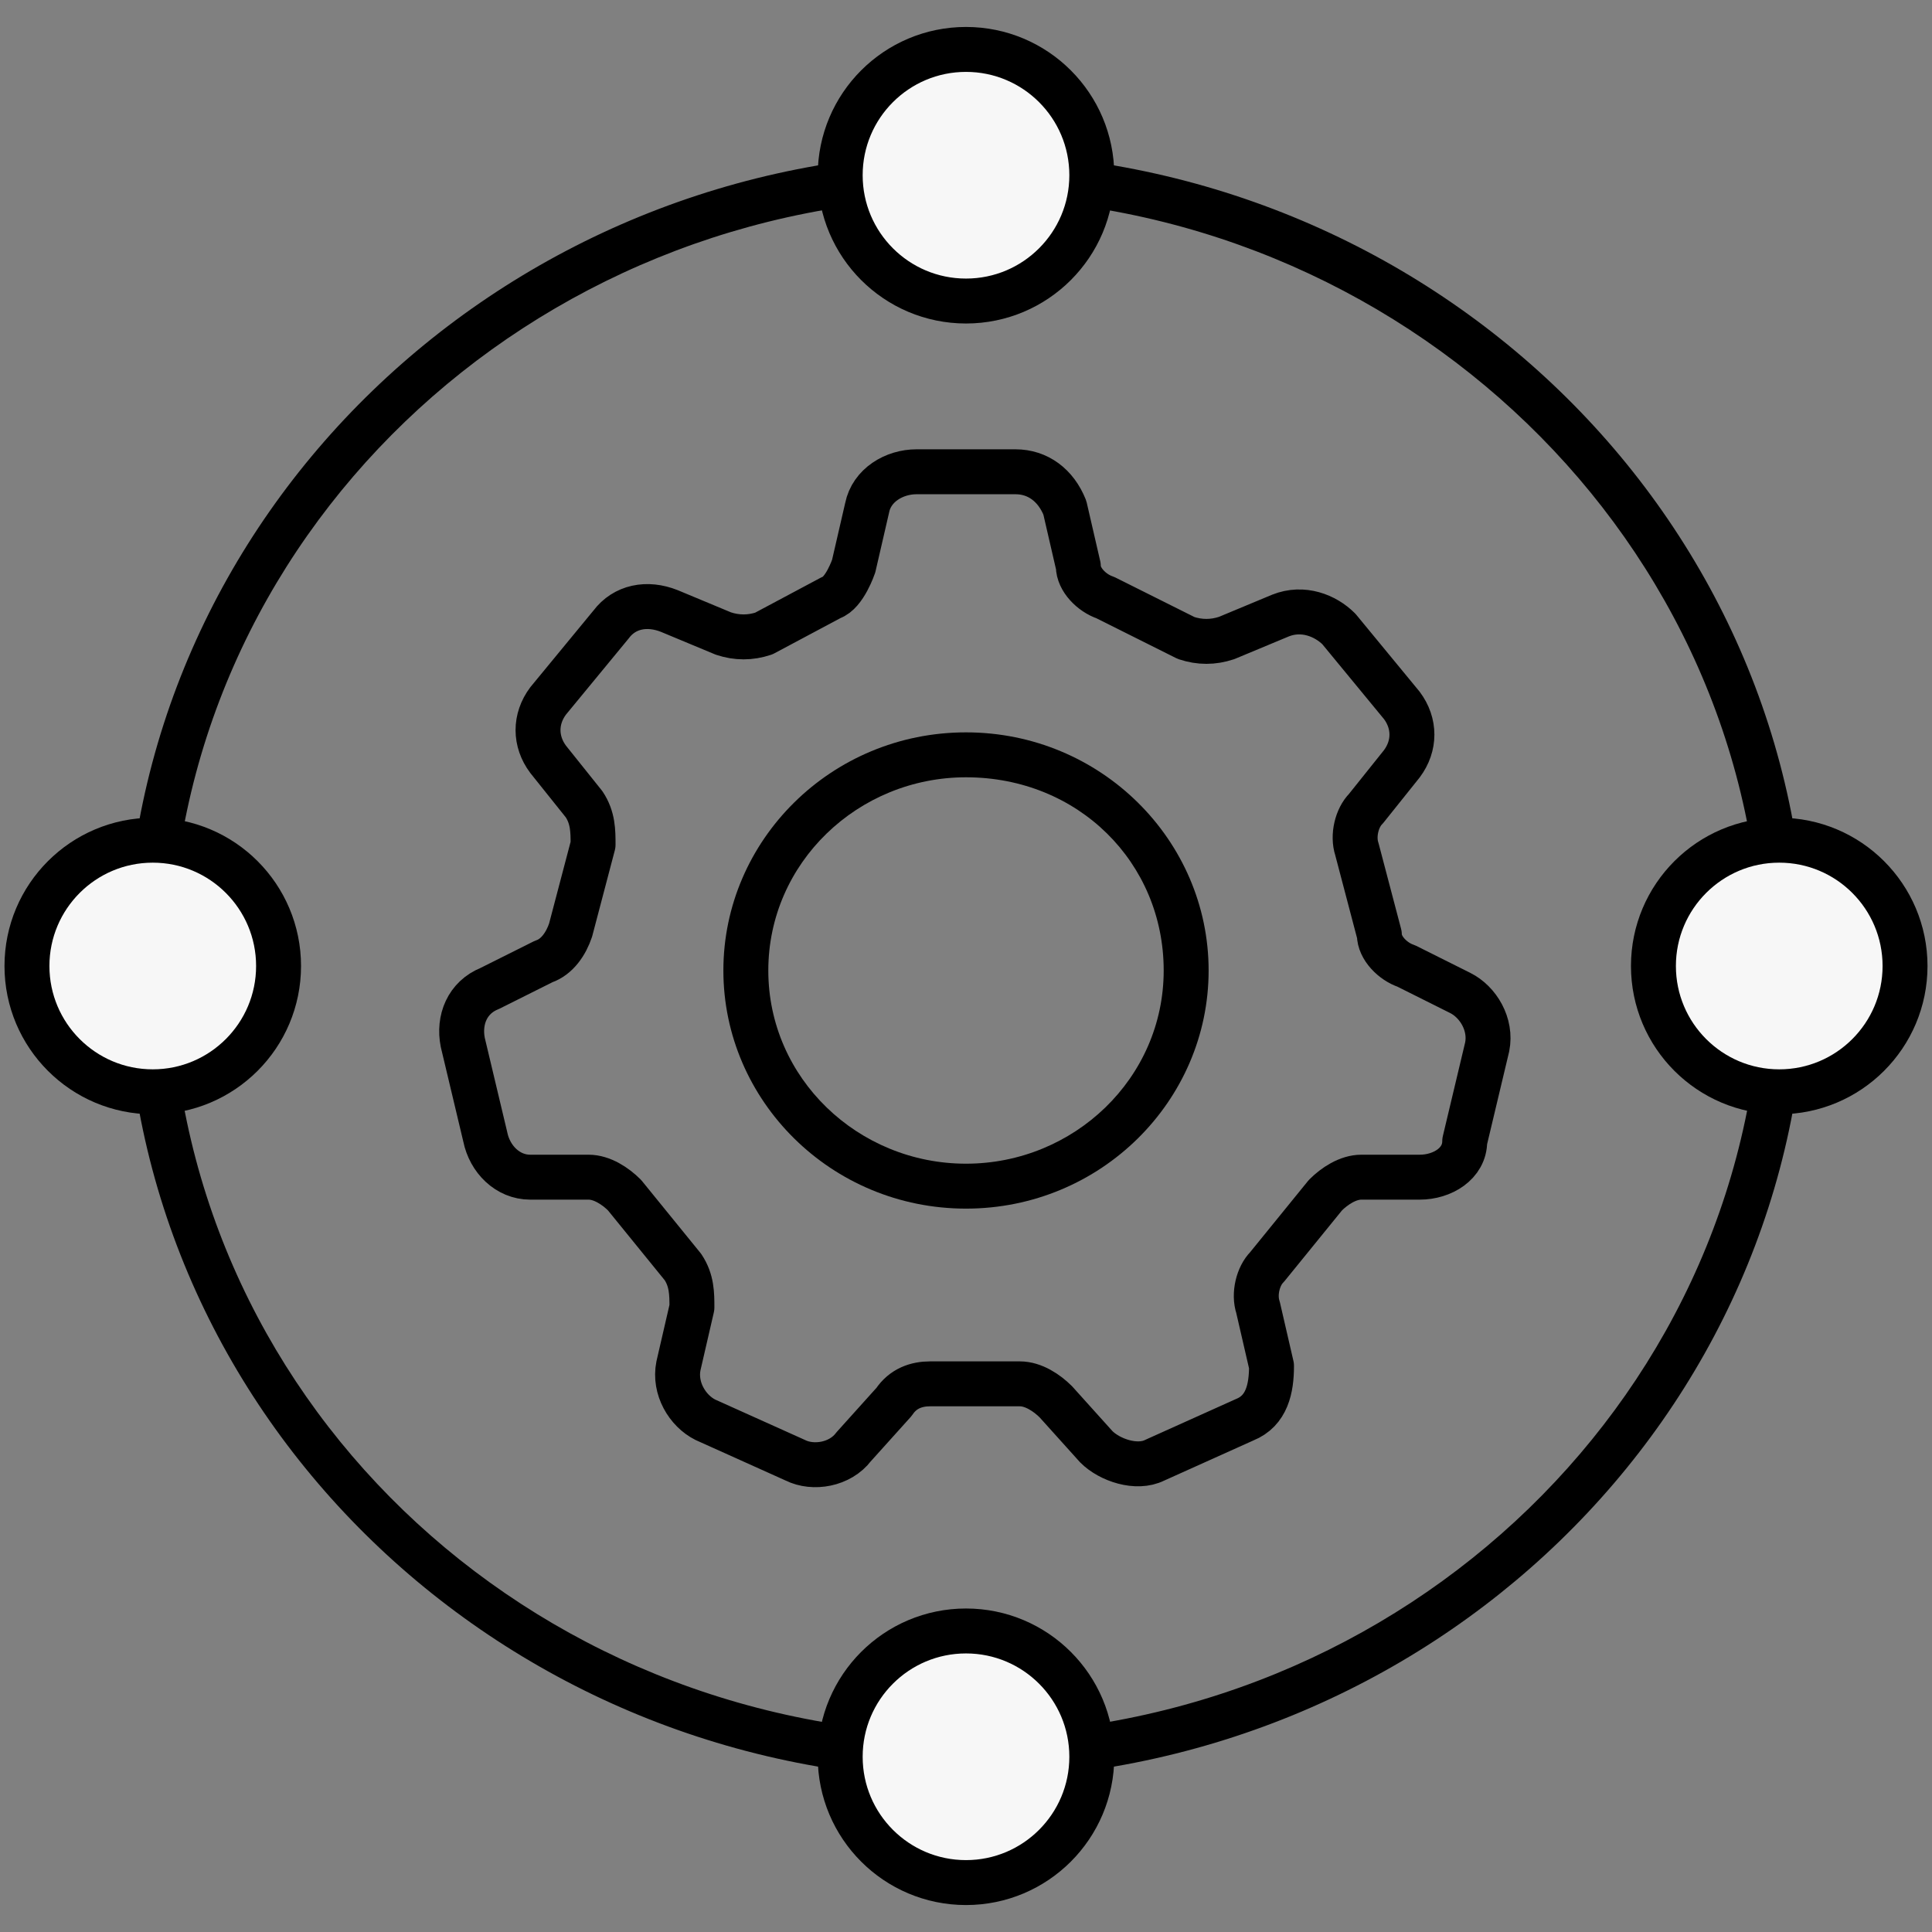 <svg id="Calque_1" xmlns="http://www.w3.org/2000/svg" version="1.1" viewBox="0 0 43 43"><rect x="0" y="0" width="43" height="43" fill="#808080" stroke="none"/><defs><style>.st0{fill:#f7f7f7;stroke:#000;stroke-linecap:round;stroke-linejoin:round}</style></defs><path d="M21.5 4.4c9.7 0 17.7 7.7 17.7 17.1s-7.9 17.1-17.7 17.1S3.8 31 3.8 21.5s8-17.1 17.7-17.1m0-1c-10.3 0-18.7 8.1-18.7 18.1s8.4 18.1 18.7 18.1 18.7-8.1 18.7-18.1S31.8 3.4 21.5 3.4z"/><circle class="st0" cx="21.5" cy="3.9" r="2.8"/><circle class="st0" cx="21.5" cy="39.1" r="2.8"/><circle class="st0" cx="39.6" cy="21.5" r="2.8"/><circle class="st0" cx="3.4" cy="21.5" r="2.8"/><path d="M21.5 17.3c2.5 0 4.4 1.9 4.4 4.3s-2 4.3-4.4 4.3-4.4-1.9-4.4-4.3 2-4.3 4.4-4.3m0-1c-3 0-5.4 2.4-5.4 5.3s2.4 5.3 5.4 5.3 5.4-2.4 5.4-5.3-2.4-5.3-5.4-5.3z"/><path d="M19 12.6l.3-1.3c.1-.5.6-.8 1.1-.8h2.2c.5 0 .9.3 1.1.8l.3 1.3c0 .3.3.6.6.7l1.8.9c.3.1.6.1.9 0l1.2-.5c.5-.2 1 0 1.3.3l1.4 1.7c.3.4.3.9 0 1.3l-.8 1c-.2.2-.3.6-.2.9l.5 1.9c0 .3.3.6.6.7l1.2.6c.4.2.7.7.6 1.2l-.5 2.1c0 .5-.5.8-1 .8h-1.3c-.3 0-.6.2-.8.4l-1.3 1.6c-.2.2-.3.6-.2.9l.3 1.3c0 .5-.1 1-.6 1.2l-2 .9c-.4.2-1 0-1.3-.3l-.9-1c-.2-.2-.5-.4-.8-.4h-2c-.3 0-.6.1-.8.4l-.9 1c-.3.4-.9.5-1.3.3l-2-.9c-.4-.2-.7-.7-.6-1.2l.3-1.3c0-.3 0-.6-.2-.9l-1.3-1.6c-.2-.2-.5-.4-.8-.4h-1.3c-.5 0-.9-.4-1-.9l-.5-2.1c-.1-.5.1-1 .6-1.2l1.2-.6c.3-.1.5-.4.6-.7l.5-1.9c0-.3 0-.6-.2-.9l-.8-1c-.3-.4-.3-.9 0-1.3l1.4-1.7c.3-.4.8-.5 1.3-.3l1.2.5c.3.1.6.1.9 0l1.5-.8c.3-.1.5-.7.5-.7z" fill="none" stroke="#000" stroke-linecap="round" stroke-linejoin="round"/></svg>